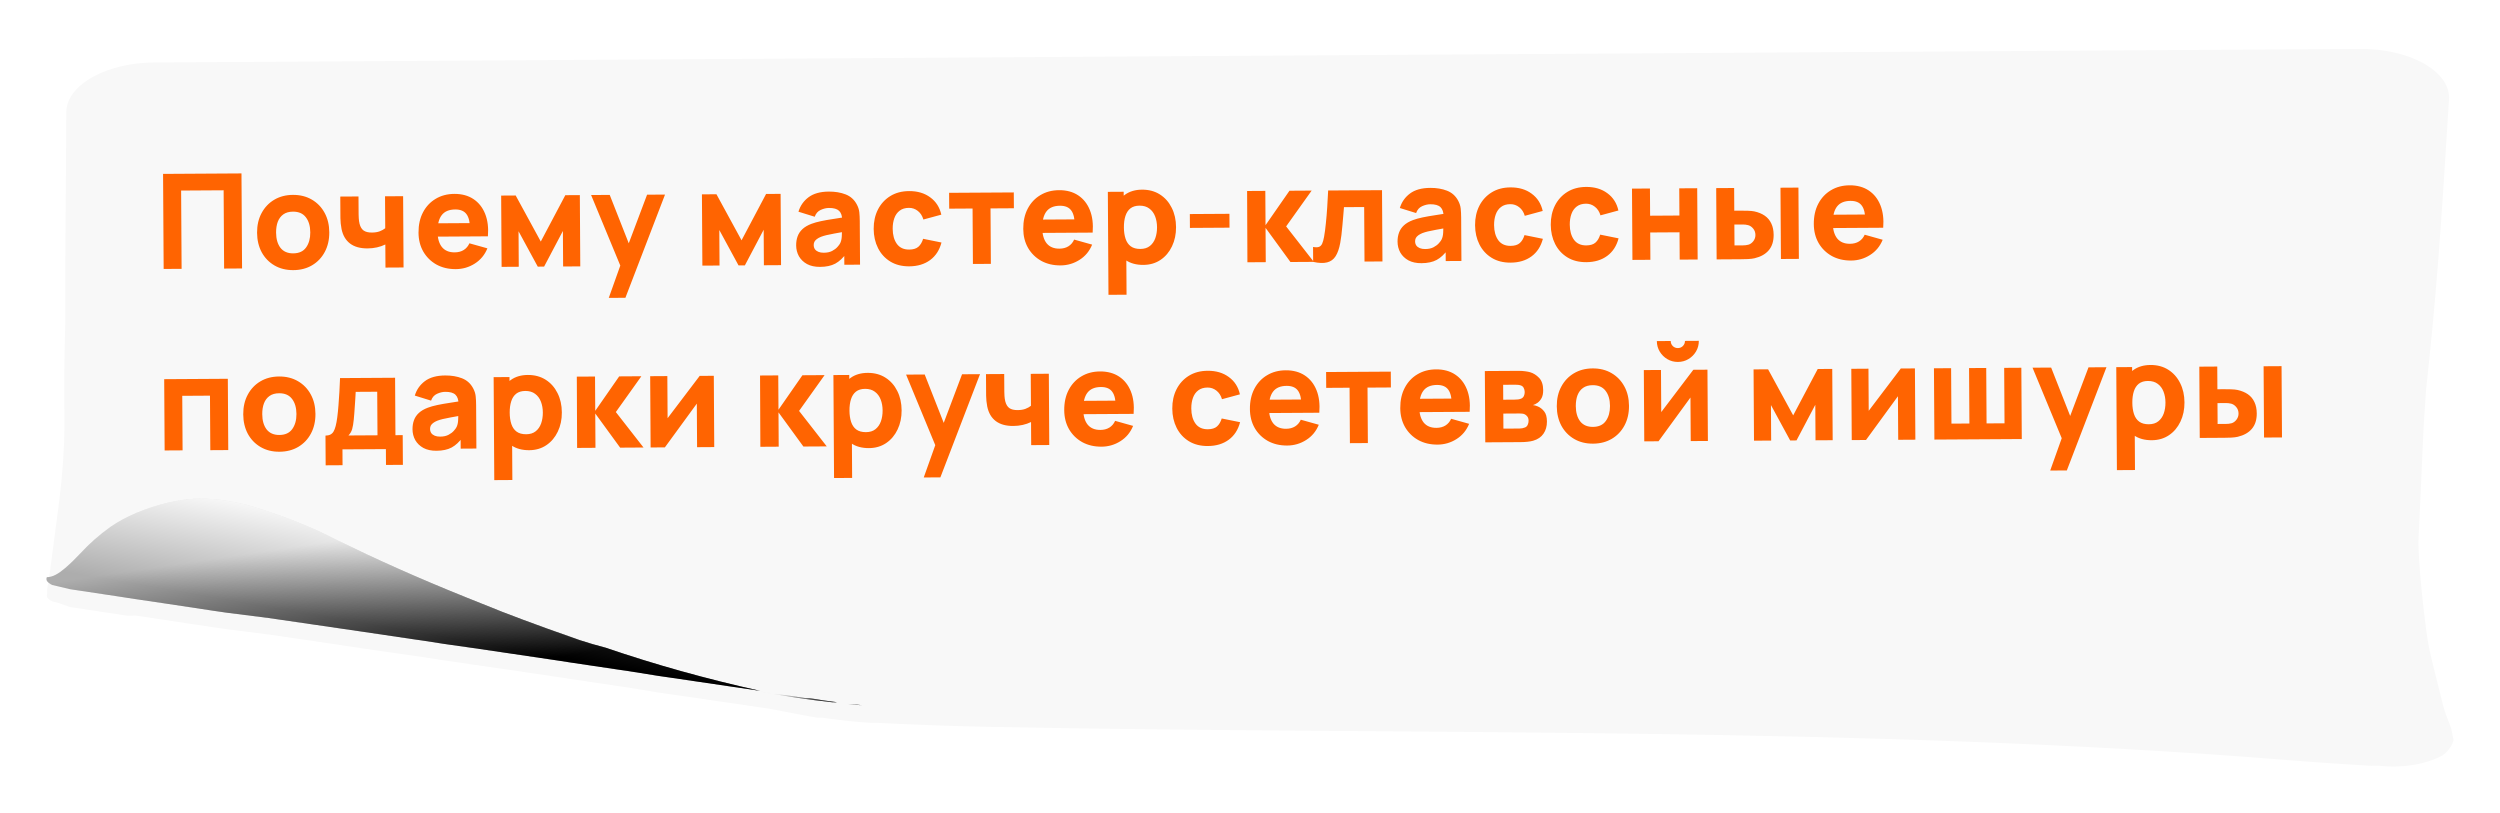 <?xml version="1.0" encoding="UTF-8"?> <svg xmlns="http://www.w3.org/2000/svg" width="606" height="197" viewBox="0 0 606 197" fill="none"> <g filter="url(#filter0_d_388_232)"> <path d="M594.741 175.39C594.485 176.462 593.858 177.498 592.894 178.44C592.655 178.66 592.396 178.874 592.116 179.079C590.121 180.175 587.67 180.98 584.984 181.422C582.298 181.864 579.46 181.929 576.728 181.611C576.066 181.615 575.284 181.62 574.622 181.624C570.228 181.351 563.426 180.958 554.938 180.276C451.516 171.931 343.767 174.23 240.023 172.197C229.732 171.993 219.621 171.588 212.278 171.199L211.015 171.207C207.989 171.033 204.991 170.739 202.044 170.327L201.743 170.329L199.395 169.976L198.252 169.983L196.264 169.662L186.083 167.721L184.457 167.497C177.592 166.471 170.124 165.415 162.536 164.293L159.645 163.877L151.816 162.59L150.43 162.398L138.386 160.602L135.495 160.153C126.28 158.807 116.946 157.395 107.671 156.084L102.733 155.313L100.264 154.961C91.712 153.744 83.221 152.495 75.21 151.275L65.093 149.802L54.796 148.496L51.725 148.047C47.81 147.471 44.016 146.926 40.462 146.347L32.874 145.225L31.671 145.233L30.768 145.238L28.721 144.917L25.288 144.404L16.977 143.153L13.902 142.07L12.757 141.81C12.45 141.681 12.185 141.525 11.972 141.347C11.732 141.178 11.548 140.987 11.427 140.783C11.333 140.508 11.332 140.225 11.422 139.948V139.948C11.415 138.847 11.411 138.279 11.765 137.175L14.352 117.494C15.155 111.145 15.596 104.532 15.625 99.49C15.548 87.004 15.54 85.601 15.829 73.88C15.734 58.489 16.007 44.231 16.059 23.33L16.058 23.197C16.075 20.68 17.51 18.224 20.162 16.172C22.815 14.12 26.552 12.575 30.85 11.754C32.927 11.366 35.098 11.161 37.284 11.147L572.049 7.857C577.72 7.822 583.17 9.029 587.217 11.217C591.263 13.405 593.579 16.397 593.661 19.543L593.662 19.71C591.584 53.578 590.529 67.874 588.081 90.493C587.75 95.303 587.526 98.142 587.21 105.356C586.841 113.839 586.686 118.046 586.256 126.429C585.984 131.139 587.9 149.123 588.952 153.757C590.003 158.392 590.864 161.425 592.099 166.559C592.407 167.792 592.776 168.992 593.264 170.191C593.753 171.39 594.182 172.589 594.182 172.623C594.43 173.79 594.554 174.356 594.741 175.39Z" fill="#F8F8F8"></path> </g> <path d="M146.847 157.011C158.751 161.088 171.274 164.586 184.277 167.465L162.536 164.26L159.645 163.843L151.815 162.589L150.43 162.398L138.385 160.602L135.494 160.152C126.28 158.807 116.885 157.362 107.671 156.083L102.733 155.312L100.263 154.96C91.832 153.677 83.22 152.461 75.21 151.275L65.093 149.801L54.796 148.496L51.724 148.047L40.462 146.347L32.874 145.225L30.766 144.904L28.718 144.583L25.286 144.07L16.975 142.819L13.841 142.07L12.696 141.81C12.39 141.681 12.125 141.525 11.911 141.347C11.672 141.178 11.488 140.988 11.366 140.783C11.244 140.499 11.242 140.201 11.361 139.915V139.915C12.805 139.906 14.244 139.029 15.74 137.751C17.236 136.474 18.253 135.432 19.568 134.055C21.605 131.831 24.009 129.714 26.75 127.734C30.451 125.187 35.21 123.175 40.613 121.873C41.958 121.559 43.344 121.305 44.76 121.113C46.438 120.905 48.159 120.827 49.873 120.881C53.636 121.078 57.294 121.667 60.654 122.618C68.385 124.896 75.542 127.725 81.945 131.034C90.696 135.32 101.014 139.998 113.319 144.931C115.973 145.983 118.627 147.068 121.522 148.219C124.417 149.37 127.553 150.485 130.447 151.503L132.678 152.29L140.457 155.047C142.524 155.762 144.657 156.418 146.847 157.011Z" fill="#E6E6E6"></path> <path d="M199.393 169.742L202.886 170.222C202.608 170.255 202.321 170.257 202.043 170.227L201.742 170.229C195.88 169.592 190.105 168.735 184.458 167.664L186.084 167.888L195.358 169.233L196.261 169.227L198.248 169.549L199.393 169.742Z" fill="#E6E6E6"></path> <path d="M208.847 170.92C207.403 170.929 206.198 170.702 205.054 170.576L208.847 170.92Z" fill="#E6E6E6"></path> <path style="mix-blend-mode:screen" d="M146.847 157.011C158.751 161.088 171.274 164.586 184.277 167.465L162.536 164.26L159.645 163.843L151.815 162.589L150.43 162.398L138.385 160.602L135.494 160.152C126.28 158.807 116.885 157.362 107.671 156.083L102.733 155.312L100.263 154.96C91.832 153.677 83.22 152.461 75.21 151.275L65.093 149.801L54.796 148.496L51.724 148.047L40.462 146.347L32.874 145.225L30.766 144.904L28.718 144.583L25.286 144.07L16.975 142.819L13.841 142.07L12.696 141.81C12.39 141.681 12.125 141.525 11.911 141.347C11.672 141.178 11.488 140.988 11.366 140.783C11.244 140.499 11.242 140.201 11.361 139.915V139.915C12.805 139.906 14.244 139.029 15.74 137.751C17.236 136.474 18.253 135.432 19.568 134.055C21.605 131.831 24.009 129.714 26.75 127.734C30.451 125.187 35.21 123.175 40.613 121.873C41.958 121.559 43.344 121.305 44.76 121.113C46.438 120.905 48.159 120.827 49.873 120.881C53.636 121.078 57.294 121.667 60.654 122.618C68.385 124.896 75.542 127.725 81.945 131.034C90.696 135.32 101.014 139.998 113.319 144.931C115.973 145.983 118.627 147.068 121.522 148.219C124.417 149.37 128.819 150.978 132.679 152.39L140.458 155.147C142.528 155.828 144.661 156.45 146.847 157.011Z" fill="url(#paint0_linear_388_232)"></path> <path style="mix-blend-mode:screen" d="M199.393 169.742L202.886 170.222C202.608 170.255 202.321 170.257 202.043 170.227L201.742 170.229C195.88 169.592 190.105 168.735 184.458 167.664L186.084 167.888L195.358 169.233L196.261 169.227L198.248 169.549L199.393 169.742Z" fill="url(#paint1_linear_388_232)"></path> <path style="mix-blend-mode:screen" d="M208.847 170.92C207.403 170.929 206.198 170.702 205.054 170.576L208.847 170.92Z" fill="url(#paint2_linear_388_232)"></path> <path style="mix-blend-mode:multiply" opacity="0.32" d="M146.847 157.011C158.751 161.088 171.274 164.586 184.277 167.465L162.536 164.26L159.645 163.843L151.815 162.589L150.43 162.398L138.385 160.602L135.494 160.152C126.28 158.807 116.885 157.362 107.671 156.083L102.733 155.312L100.263 154.96C91.832 153.677 83.22 152.461 75.21 151.275L65.093 149.801L54.796 148.496L51.724 148.047L40.462 146.347L32.874 145.225L30.766 144.904L28.718 144.583L25.286 144.07L16.975 142.819L13.841 142.07L12.696 141.81C12.39 141.681 12.125 141.525 11.911 141.347C11.672 141.178 11.488 140.988 11.366 140.783C11.244 140.499 11.242 140.201 11.361 139.915V139.915C12.805 139.906 14.244 139.029 15.74 137.751C17.236 136.474 18.253 135.432 19.568 134.055C21.605 131.831 24.009 129.714 26.75 127.734C30.451 125.187 35.21 123.175 40.613 121.873C41.958 121.559 43.344 121.305 44.76 121.113C46.438 120.905 48.159 120.827 49.873 120.881C53.636 121.078 57.294 121.667 60.654 122.618C68.385 124.896 75.542 127.725 81.945 131.034C90.696 135.32 101.014 139.998 113.319 144.931C115.973 145.983 118.627 147.068 121.522 148.219C124.417 149.37 128.819 150.978 132.679 152.39L140.458 155.147C142.528 155.828 144.661 156.45 146.847 157.011Z" fill="url(#paint3_linear_388_232)"></path> <path style="mix-blend-mode:multiply" opacity="0.32" d="M199.393 169.742L202.886 170.222C202.608 170.255 202.321 170.257 202.043 170.227L201.742 170.229C195.88 169.592 190.105 168.735 184.458 167.664L186.084 167.888L195.358 169.233L196.261 169.227L198.248 169.549L199.393 169.742Z" fill="url(#paint4_linear_388_232)"></path> <path style="mix-blend-mode:multiply" opacity="0.32" d="M208.847 170.92C207.403 170.929 206.198 170.702 205.054 170.576L208.847 170.92Z" fill="url(#paint5_linear_388_232)"></path> <path d="M39.669 65.193L39.527 42.153L58.535 42.036L58.676 65.076L54.325 65.103L54.208 46.127L43.904 46.19L44.021 65.166L39.669 65.193ZM71.107 65.479C69.369 65.49 67.841 65.11 66.524 64.339C65.207 63.569 64.177 62.503 63.432 61.142C62.699 59.771 62.326 58.194 62.315 56.413C62.304 54.611 62.668 53.024 63.406 51.654C64.144 50.274 65.167 49.196 66.474 48.419C67.781 47.643 69.288 47.25 70.995 47.24C72.734 47.229 74.261 47.609 75.578 48.379C76.906 49.15 77.942 50.221 78.686 51.592C79.43 52.953 79.808 54.524 79.819 56.306C79.83 58.097 79.466 59.684 78.728 61.064C78.001 62.434 76.978 63.512 75.66 64.299C74.353 65.075 72.835 65.469 71.107 65.479ZM71.082 61.415C72.48 61.407 73.517 60.931 74.194 59.988C74.881 59.035 75.22 57.816 75.211 56.334C75.202 54.798 74.842 53.573 74.132 52.66C73.433 51.747 72.396 51.295 71.02 51.303C70.071 51.309 69.293 51.527 68.688 51.958C68.083 52.388 67.633 52.983 67.339 53.742C67.056 54.501 66.917 55.382 66.923 56.385C66.933 57.931 67.287 59.161 67.986 60.074C68.695 60.977 69.728 61.424 71.082 61.415ZM93.438 64.862L93.404 59.262C92.798 59.564 92.127 59.798 91.392 59.962C90.668 60.127 89.911 60.211 89.122 60.216C87.33 60.227 85.903 59.831 84.842 59.027C83.792 58.222 83.107 57.053 82.789 55.519C82.701 55.082 82.634 54.629 82.588 54.16C82.553 53.691 82.529 53.265 82.516 52.881C82.514 52.486 82.512 52.182 82.511 51.969L82.484 47.649L86.9 47.622L86.927 51.942C86.928 52.144 86.941 52.475 86.965 52.933C86.989 53.381 87.056 53.829 87.165 54.276C87.362 55.022 87.69 55.558 88.151 55.886C88.622 56.214 89.29 56.375 90.154 56.37C90.89 56.365 91.519 56.266 92.04 56.07C92.572 55.864 93.019 55.616 93.38 55.326L93.332 47.582L97.716 47.555L97.822 64.835L93.438 64.862ZM110.495 65.237C108.724 65.248 107.159 64.879 105.8 64.13C104.451 63.37 103.389 62.326 102.613 60.997C101.847 59.658 101.459 58.124 101.448 56.396C101.437 54.508 101.8 52.864 102.538 51.462C103.276 50.06 104.299 48.971 105.606 48.195C106.913 47.408 108.42 47.009 110.127 46.999C111.94 46.988 113.484 47.405 114.759 48.25C116.033 49.096 116.979 50.29 117.597 51.833C118.214 53.376 118.439 55.193 118.27 57.285L113.966 57.311L113.956 55.711C113.946 53.952 113.655 52.689 113.085 51.925C112.526 51.15 111.611 50.766 110.342 50.774C108.859 50.783 107.769 51.243 107.07 52.154C106.383 53.054 106.044 54.384 106.055 56.144C106.065 57.755 106.419 59.001 107.118 59.882C107.827 60.752 108.859 61.183 110.214 61.175C111.067 61.169 111.797 60.978 112.402 60.601C113.008 60.224 113.469 59.682 113.785 58.977L118.144 60.198C117.503 61.78 116.481 63.013 115.079 63.897C113.687 64.78 112.159 65.227 110.495 65.237ZM104.718 57.368L104.699 54.136L116.154 54.066L116.174 57.298L104.718 57.368ZM121.588 64.689L121.481 47.409L125.001 47.387L131.086 58.55L137.033 47.313L140.553 47.292L140.659 64.571L136.5 64.597L136.447 55.989L131.892 64.625L130.356 64.635L125.695 56.055L125.748 64.663L121.588 64.689ZM147.566 72.209L150.837 63.037L150.918 65.724L143.284 47.275L147.796 47.247L152.933 60.304L151.909 60.31L156.852 47.191L161.204 47.165L151.598 72.184L147.566 72.209ZM170.254 64.389L170.148 47.11L173.668 47.088L179.753 58.251L185.7 47.014L189.22 46.992L189.326 64.272L185.166 64.298L185.113 55.69L180.558 64.326L179.022 64.335L174.361 55.756L174.414 64.364L170.254 64.389ZM198.78 64.694C197.543 64.701 196.491 64.473 195.624 64.009C194.767 63.535 194.113 62.904 193.66 62.117C193.218 61.32 192.994 60.441 192.988 59.481C192.983 58.681 193.101 57.95 193.342 57.287C193.584 56.624 193.975 56.041 194.516 55.536C195.067 55.02 195.806 54.589 196.732 54.242C197.37 54.004 198.132 53.791 199.016 53.604C199.9 53.417 200.902 53.24 202.021 53.074C203.14 52.896 204.37 52.702 205.713 52.491L204.15 53.365C204.144 52.341 203.894 51.59 203.401 51.113C202.907 50.636 202.084 50.401 200.932 50.408C200.292 50.412 199.627 50.571 198.935 50.885C198.244 51.198 197.762 51.751 197.489 52.541L193.546 51.318C193.974 49.886 194.788 48.718 195.988 47.815C197.188 46.911 198.828 46.453 200.908 46.44C202.433 46.431 203.789 46.657 204.976 47.119C206.163 47.581 207.064 48.386 207.679 49.535C208.024 50.173 208.231 50.811 208.299 51.451C208.367 52.091 208.403 52.805 208.408 53.594L208.473 64.154L204.665 64.178L204.643 60.626L205.192 61.358C204.356 62.526 203.449 63.374 202.471 63.903C201.504 64.421 200.273 64.685 198.78 64.694ZM199.687 61.264C200.487 61.259 201.158 61.117 201.7 60.836C202.253 60.544 202.689 60.216 203.006 59.852C203.335 59.487 203.557 59.182 203.673 58.936C203.894 58.465 204.018 57.92 204.047 57.301C204.085 56.672 204.104 56.149 204.101 55.733L205.383 56.045C204.094 56.266 203.049 56.454 202.25 56.608C201.451 56.752 200.807 56.884 200.317 57.004C199.827 57.125 199.396 57.255 199.023 57.396C198.598 57.569 198.252 57.758 197.987 57.963C197.732 58.156 197.541 58.371 197.415 58.606C197.299 58.842 197.242 59.103 197.243 59.391C197.246 59.786 197.344 60.127 197.538 60.413C197.742 60.69 198.026 60.901 198.39 61.048C198.753 61.195 199.186 61.267 199.687 61.264ZM220.412 64.561C218.62 64.572 217.081 64.181 215.797 63.389C214.512 62.597 213.524 61.515 212.833 60.143C212.141 58.772 211.791 57.222 211.78 55.494C211.769 53.744 212.112 52.18 212.807 50.799C213.513 49.419 214.509 48.33 215.795 47.533C217.081 46.736 218.604 46.331 220.364 46.321C222.401 46.308 224.111 46.815 225.493 47.841C226.886 48.857 227.78 50.254 228.175 52.033L223.83 53.212C223.569 52.317 223.116 51.621 222.473 51.124C221.841 50.626 221.125 50.38 220.325 50.385C219.407 50.391 218.657 50.619 218.073 51.071C217.489 51.512 217.061 52.117 216.788 52.887C216.515 53.646 216.382 54.505 216.388 55.465C216.397 56.969 216.735 58.189 217.402 59.123C218.08 60.047 219.075 60.505 220.387 60.497C221.368 60.491 222.113 60.262 222.623 59.811C223.132 59.36 223.512 58.718 223.763 57.884L228.216 58.785C227.737 60.622 226.818 62.041 225.459 63.042C224.099 64.042 222.417 64.548 220.412 64.561ZM235.833 63.986L235.75 50.546L230.086 50.581L230.063 46.741L245.742 46.645L245.766 50.484L240.102 50.519L240.185 63.959L235.833 63.986ZM257.085 64.335C255.314 64.346 253.749 63.977 252.39 63.228C251.041 62.468 249.979 61.424 249.202 60.096C248.437 58.756 248.049 57.223 248.038 55.495C248.027 53.607 248.39 51.962 249.128 50.56C249.866 49.158 250.888 48.069 252.196 47.293C253.503 46.506 255.01 46.108 256.716 46.097C258.53 46.086 260.074 46.503 261.348 47.349C262.623 48.194 263.569 49.388 264.186 50.931C264.804 52.474 265.028 54.291 264.86 56.383L260.556 56.41L260.546 54.81C260.535 53.05 260.245 51.788 259.675 51.023C259.115 50.248 258.201 49.864 256.932 49.872C255.449 49.881 254.359 50.341 253.66 51.252C252.972 52.152 252.634 53.482 252.645 55.242C252.655 56.853 253.009 58.099 253.708 58.98C254.417 59.85 255.449 60.281 256.804 60.273C257.657 60.267 258.387 60.076 258.992 59.699C259.598 59.322 260.059 58.781 260.374 58.075L264.734 59.296C264.093 60.879 263.071 62.112 261.669 62.995C260.277 63.878 258.749 64.325 257.085 64.335ZM251.308 56.467L251.288 53.235L262.744 53.164L262.764 56.396L251.308 56.467ZM277.161 64.212C275.444 64.222 274.007 63.831 272.85 63.038C271.693 62.245 270.817 61.163 270.222 59.79C269.637 58.418 269.34 56.868 269.329 55.14C269.318 53.412 269.597 51.858 270.164 50.478C270.732 49.099 271.573 48.006 272.688 47.199C273.803 46.392 275.182 45.983 276.825 45.973C278.478 45.963 279.921 46.349 281.152 47.131C282.384 47.913 283.34 48.989 284.02 50.361C284.711 51.722 285.062 53.283 285.073 55.043C285.083 56.771 284.757 58.325 284.093 59.705C283.441 61.085 282.519 62.179 281.33 62.986C280.14 63.793 278.75 64.202 277.161 64.212ZM268.694 71.464L268.54 46.504L272.38 46.481L272.453 58.321L272.997 58.317L273.077 71.437L268.694 71.464ZM276.433 60.344C277.372 60.338 278.138 60.099 278.733 59.626C279.327 59.153 279.766 58.521 280.049 57.73C280.332 56.928 280.471 56.042 280.465 55.071C280.459 54.111 280.304 53.237 280.001 52.45C279.697 51.652 279.229 51.02 278.597 50.555C277.975 50.078 277.179 49.843 276.209 49.849C275.302 49.855 274.567 50.078 274.005 50.519C273.453 50.959 273.051 51.575 272.8 52.366C272.549 53.157 272.427 54.075 272.433 55.121C272.439 56.166 272.573 57.082 272.834 57.87C273.095 58.658 273.515 59.269 274.093 59.702C274.683 60.136 275.463 60.35 276.433 60.344ZM288.435 55.246L288.414 51.886L298.014 51.827L298.035 55.187L288.435 55.246ZM302.372 63.577L302.298 46.297L306.713 46.27L306.765 54.589L312.569 46.233L317.945 46.2L311.759 54.879L318.468 63.477L312.804 63.512L306.769 55.229L306.82 63.549L302.372 63.577ZM318.307 63.478L318.285 59.863C318.915 59.976 319.4 59.968 319.741 59.838C320.081 59.697 320.336 59.429 320.504 59.033C320.683 58.627 320.834 58.076 320.958 57.382C321.123 56.464 321.266 55.391 321.386 54.163C321.517 52.936 321.627 51.639 321.714 50.273C321.802 48.897 321.879 47.531 321.945 46.176L335.001 46.096L335.107 63.375L330.755 63.402L330.674 50.186L325.778 50.216C325.739 50.771 325.684 51.433 325.614 52.201C325.555 52.97 325.485 53.77 325.405 54.603C325.335 55.425 325.255 56.214 325.163 56.972C325.072 57.719 324.975 58.36 324.871 58.894C324.624 60.25 324.251 61.319 323.755 62.101C323.258 62.883 322.573 63.383 321.7 63.602C320.827 63.831 319.696 63.79 318.307 63.478ZM344.557 63.797C343.32 63.805 342.268 63.577 341.401 63.112C340.545 62.638 339.89 62.007 339.437 61.221C338.995 60.423 338.771 59.545 338.765 58.585C338.76 57.785 338.878 57.053 339.12 56.39C339.361 55.727 339.752 55.144 340.293 54.639C340.844 54.124 341.583 53.693 342.509 53.345C343.147 53.107 343.909 52.894 344.793 52.707C345.677 52.521 346.679 52.344 347.798 52.177C348.917 51.999 350.148 51.805 351.49 51.594L349.928 52.468C349.921 51.444 349.671 50.693 349.178 50.216C348.684 49.739 347.861 49.504 346.709 49.511C346.069 49.516 345.404 49.674 344.712 49.988C344.021 50.301 343.539 50.854 343.266 51.645L339.323 50.421C339.751 48.989 340.566 47.821 341.765 46.918C342.965 46.014 344.605 45.556 346.685 45.544C348.21 45.534 349.566 45.761 350.753 46.223C351.94 46.685 352.841 47.49 353.456 48.638C353.801 49.276 354.008 49.915 354.076 50.554C354.144 51.194 354.18 51.908 354.185 52.698L354.25 63.257L350.442 63.281L350.42 59.729L350.969 60.462C350.133 61.629 349.227 62.478 348.248 63.006C347.281 63.524 346.051 63.788 344.557 63.797ZM345.464 60.367C346.264 60.362 346.935 60.22 347.478 59.939C348.03 59.648 348.466 59.32 348.784 58.955C349.112 58.59 349.334 58.285 349.45 58.039C349.671 57.568 349.796 57.023 349.824 56.404C349.863 55.775 349.881 55.252 349.878 54.836L351.16 55.148C349.871 55.37 348.827 55.557 348.028 55.712C347.228 55.855 346.584 55.987 346.094 56.107C345.604 56.228 345.173 56.358 344.8 56.499C344.375 56.673 344.029 56.861 343.764 57.066C343.509 57.259 343.318 57.474 343.192 57.709C343.076 57.945 343.019 58.206 343.021 58.494C343.023 58.889 343.121 59.23 343.315 59.517C343.519 59.793 343.803 60.004 344.167 60.151C344.53 60.298 344.963 60.37 345.464 60.367ZM366.189 63.664C364.397 63.675 362.859 63.285 361.574 62.492C360.289 61.7 359.301 60.618 358.61 59.246C357.919 57.875 357.568 56.325 357.557 54.597C357.546 52.848 357.889 51.283 358.584 49.903C359.291 48.522 360.286 47.433 361.572 46.636C362.858 45.839 364.381 45.435 366.141 45.424C368.178 45.411 369.888 45.918 371.27 46.944C372.663 47.96 373.557 49.357 373.952 51.136L369.607 52.315C369.346 51.42 368.894 50.724 368.251 50.227C367.618 49.73 366.902 49.483 366.102 49.488C365.185 49.494 364.434 49.722 363.85 50.174C363.266 50.615 362.838 51.22 362.565 51.99C362.293 52.749 362.159 53.609 362.165 54.569C362.174 56.072 362.513 57.292 363.18 58.226C363.857 59.15 364.852 59.608 366.164 59.6C367.145 59.594 367.891 59.365 368.4 58.914C368.909 58.463 369.289 57.821 369.54 56.987L373.994 57.888C373.514 59.725 372.595 61.145 371.236 62.145C369.877 63.145 368.194 63.652 366.189 63.664ZM384.536 63.551C382.744 63.562 381.206 63.172 379.921 62.38C378.636 61.587 377.648 60.505 376.957 59.134C376.266 57.762 375.915 56.212 375.904 54.484C375.894 52.735 376.236 51.17 376.931 49.79C377.638 48.409 378.634 47.32 379.919 46.523C381.205 45.726 382.728 45.322 384.488 45.311C386.525 45.298 388.235 45.805 389.618 46.831C391.01 47.847 391.904 49.244 392.299 51.023L387.955 52.202C387.693 51.307 387.241 50.612 386.598 50.114C385.965 49.617 385.249 49.37 384.449 49.375C383.532 49.381 382.781 49.61 382.197 50.061C381.613 50.502 381.185 51.108 380.912 51.877C380.64 52.636 380.506 53.496 380.512 54.456C380.522 55.96 380.86 57.179 381.527 58.114C382.204 59.037 383.199 59.495 384.511 59.487C385.493 59.481 386.238 59.253 386.747 58.801C387.256 58.35 387.636 57.708 387.887 56.874L392.341 57.775C391.862 59.613 390.942 61.032 389.583 62.032C388.224 63.032 386.542 63.539 384.536 63.551ZM395.701 63.002L395.595 45.723L399.947 45.696L399.988 52.288L407.091 52.244L407.051 45.652L411.403 45.626L411.509 62.905L407.157 62.932L407.116 56.308L400.013 56.352L400.053 62.976L395.701 63.002ZM416.111 62.877L416.005 45.597L420.357 45.57L420.39 51.074L421.958 51.065C422.438 51.062 422.998 51.069 423.639 51.086C424.279 51.104 424.807 51.154 425.224 51.237C426.238 51.454 427.094 51.806 427.79 52.293C428.486 52.779 429.013 53.411 429.37 54.187C429.737 54.953 429.924 55.869 429.931 56.936C429.94 58.472 429.548 59.712 428.754 60.655C427.97 61.588 426.827 62.235 425.325 62.596C424.91 62.695 424.377 62.762 423.727 62.798C423.076 62.823 422.511 62.837 422.031 62.84L416.111 62.877ZM420.442 59.49L422.49 59.478C422.682 59.476 422.895 59.464 423.13 59.442C423.365 59.419 423.599 59.375 423.833 59.309C424.28 59.178 424.673 58.893 425.012 58.454C425.351 58.015 425.518 57.518 425.515 56.963C425.511 56.355 425.332 55.839 424.977 55.414C424.623 54.979 424.21 54.699 423.74 54.574C423.516 54.511 423.291 54.47 423.067 54.45C422.843 54.43 422.64 54.42 422.459 54.422L420.411 54.434L420.442 59.49ZM431.695 62.781L431.588 45.501L435.94 45.474L436.047 62.754L431.695 62.781ZM448.712 63.156C446.942 63.167 445.377 62.798 444.017 62.049C442.669 61.289 441.606 60.245 440.83 58.917C440.064 57.577 439.676 56.044 439.666 54.316C439.654 52.428 440.017 50.783 440.755 49.381C441.493 47.979 442.516 46.89 443.823 46.114C445.131 45.327 446.637 44.929 448.344 44.918C450.157 44.907 451.701 45.324 452.976 46.17C454.25 47.015 455.196 48.209 455.814 49.752C456.431 51.295 456.656 53.113 456.488 55.204L452.184 55.231L452.174 53.631C452.163 51.871 451.873 50.609 451.302 49.844C450.743 49.069 449.829 48.685 448.559 48.693C447.077 48.702 445.986 49.162 445.288 50.073C444.6 50.973 444.261 52.303 444.272 54.063C444.282 55.674 444.637 56.92 445.335 57.801C446.045 58.671 447.077 59.102 448.431 59.094C449.285 59.089 450.014 58.898 450.62 58.52C451.226 58.143 451.686 57.602 452.002 56.896L456.361 58.117C455.721 59.7 454.699 60.933 453.296 61.816C451.904 62.699 450.376 63.146 448.712 63.156ZM442.936 55.288L442.916 52.056L454.372 51.985L454.392 55.217L442.936 55.288ZM39.907 109.192L39.801 91.912L55.225 91.817L55.331 109.097L50.979 109.124L50.898 95.908L44.178 95.95L44.259 109.165L39.907 109.192ZM67.753 109.501C66.014 109.511 64.487 109.131 63.17 108.361C61.853 107.59 60.822 106.525 60.078 105.164C59.344 103.792 58.972 102.216 58.961 100.435C58.95 98.632 59.313 97.046 60.052 95.676C60.79 94.295 61.813 93.217 63.12 92.441C64.427 91.665 65.934 91.272 67.641 91.261C69.379 91.25 70.907 91.63 72.224 92.401C73.551 93.171 74.587 94.242 75.332 95.614C76.076 96.975 76.454 98.546 76.465 100.327C76.476 102.119 76.112 103.705 75.374 105.086C74.646 106.456 73.624 107.534 72.306 108.321C70.999 109.097 69.481 109.49 67.753 109.501ZM67.728 105.437C69.125 105.428 70.162 104.952 70.839 104.01C71.527 103.056 71.866 101.838 71.857 100.355C71.847 98.819 71.488 97.595 70.778 96.682C70.079 95.769 69.042 95.317 67.666 95.325C66.716 95.331 65.939 95.549 65.334 95.979C64.728 96.41 64.279 97.004 63.985 97.764C63.701 98.523 63.563 99.404 63.569 100.406C63.578 101.953 63.933 103.183 64.632 104.096C65.341 104.998 66.373 105.445 67.728 105.437ZM78.94 112.792L78.896 105.592C79.813 105.586 80.462 105.262 80.842 104.62C81.232 103.978 81.535 102.834 81.749 101.19C81.871 100.24 81.971 99.242 82.05 98.197C82.14 97.151 82.213 96.078 82.27 94.979C82.328 93.88 82.379 92.77 82.426 91.65L95.77 91.568L95.855 105.488L97.615 105.477L97.659 112.677L93.564 112.702L93.54 108.862L83.012 108.927L83.036 112.767L78.94 112.792ZM84.463 105.558L91.503 105.515L91.438 94.955L86.222 94.987C86.194 95.574 86.16 96.16 86.121 96.748C86.093 97.334 86.054 97.916 86.004 98.492C85.965 99.069 85.926 99.629 85.886 100.173C85.847 100.707 85.802 101.219 85.752 101.71C85.662 102.649 85.533 103.413 85.366 104C85.199 104.588 84.898 105.107 84.463 105.558ZM105.784 109.267C104.546 109.274 103.494 109.046 102.627 108.582C101.771 108.107 101.117 107.477 100.664 106.69C100.222 105.893 99.997 105.014 99.992 104.054C99.987 103.254 100.105 102.523 100.346 101.86C100.587 101.197 100.978 100.613 101.519 100.109C102.071 99.593 102.809 99.162 103.735 98.815C104.374 98.576 105.135 98.364 106.02 98.177C106.904 97.99 107.905 97.814 109.024 97.647C110.143 97.469 111.374 97.275 112.717 97.064L111.154 97.938C111.148 96.913 110.898 96.163 110.404 95.686C109.911 95.209 109.088 94.974 107.936 94.981C107.296 94.985 106.63 95.144 105.939 95.457C105.247 95.771 104.765 96.323 104.493 97.114L100.549 95.891C100.978 94.459 101.792 93.291 102.992 92.388C104.192 91.484 105.832 91.026 107.911 91.013C109.437 91.004 110.793 91.23 111.98 91.692C113.167 92.154 114.068 92.96 114.683 94.108C115.028 94.746 115.234 95.384 115.302 96.024C115.37 96.663 115.407 97.378 115.412 98.167L115.477 108.727L111.669 108.751L111.647 105.199L112.195 105.931C111.36 107.099 110.453 107.947 109.475 108.476C108.507 108.994 107.277 109.258 105.784 109.267ZM106.691 105.837C107.491 105.832 108.162 105.689 108.704 105.409C109.257 105.117 109.692 104.789 110.01 104.425C110.338 104.06 110.561 103.755 110.676 103.509C110.897 103.038 111.022 102.493 111.05 101.874C111.089 101.245 111.107 100.722 111.105 100.306L112.387 100.618C111.097 100.839 110.053 101.027 109.254 101.181C108.455 101.325 107.81 101.457 107.32 101.577C106.831 101.697 106.399 101.828 106.027 101.969C105.601 102.142 105.256 102.331 104.99 102.535C104.735 102.729 104.545 102.944 104.418 103.179C104.302 103.414 104.245 103.676 104.247 103.964C104.249 104.359 104.348 104.699 104.541 104.986C104.746 105.262 105.03 105.474 105.393 105.621C105.757 105.768 106.189 105.84 106.691 105.837ZM128.28 109.128C126.562 109.139 125.125 108.748 123.968 107.955C122.811 107.162 121.935 106.079 121.34 104.707C120.756 103.335 120.458 101.784 120.448 100.056C120.437 98.328 120.715 96.775 121.283 95.395C121.85 94.016 122.692 92.922 123.807 92.115C124.922 91.309 126.301 90.9 127.943 90.89C129.597 90.88 131.039 91.266 132.271 92.047C133.502 92.829 134.458 93.906 135.138 95.278C135.83 96.639 136.18 98.2 136.191 99.96C136.202 101.687 135.875 103.242 135.212 104.622C134.559 106.002 133.638 107.095 132.448 107.903C131.258 108.71 129.869 109.119 128.28 109.128ZM119.812 116.381L119.658 91.421L123.498 91.397L123.571 103.237L124.115 103.234L124.196 116.354L119.812 116.381ZM127.552 105.261C128.49 105.255 129.257 105.016 129.851 104.543C130.446 104.07 130.885 103.438 131.168 102.646C131.451 101.845 131.589 100.958 131.583 99.988C131.577 99.028 131.423 98.154 131.119 97.367C130.816 96.569 130.348 95.937 129.716 95.471C129.094 94.995 128.298 94.76 127.327 94.766C126.421 94.772 125.686 94.995 125.123 95.436C124.571 95.876 124.17 96.492 123.919 97.283C123.667 98.074 123.545 98.992 123.552 100.037C123.558 101.083 123.692 101.999 123.952 102.787C124.213 103.575 124.633 104.185 125.212 104.619C125.801 105.053 126.581 105.267 127.552 105.261ZM139.893 108.577L139.819 91.297L144.235 91.27L144.286 99.59L150.091 91.234L155.467 91.201L149.28 99.879L155.989 108.478L150.325 108.513L144.29 100.23L144.341 108.55L139.893 108.577ZM173.026 91.093L173.133 108.372L168.973 108.398L168.908 97.838L161.165 108.446L157.709 108.467L157.603 91.188L161.763 91.162L161.825 101.37L169.603 91.114L173.026 91.093ZM184.31 108.304L184.235 91.024L188.651 90.997L188.703 99.317L194.507 90.961L199.883 90.927L193.696 99.606L200.405 108.205L194.742 108.239L188.707 99.957L188.758 108.276L184.31 108.304ZM210.64 108.622C208.923 108.632 207.486 108.241 206.329 107.448C205.172 106.655 204.296 105.573 203.701 104.2C203.117 102.828 202.819 101.278 202.809 99.55C202.798 97.822 203.076 96.268 203.644 94.888C204.211 93.509 205.053 92.416 206.168 91.609C207.283 90.802 208.662 90.394 210.304 90.383C211.958 90.373 213.4 90.759 214.631 91.541C215.863 92.323 216.819 93.399 217.499 94.771C218.19 96.132 218.541 97.693 218.552 99.453C218.563 101.181 218.236 102.735 217.573 104.115C216.92 105.495 215.999 106.589 214.809 107.396C213.619 108.203 212.23 108.612 210.64 108.622ZM202.173 115.874L202.019 90.914L205.859 90.891L205.932 102.731L206.476 102.727L206.557 115.847L202.173 115.874ZM209.913 104.754C210.851 104.748 211.618 104.509 212.212 104.036C212.807 103.563 213.246 102.931 213.529 102.14C213.812 101.338 213.95 100.452 213.944 99.481C213.938 98.521 213.784 97.647 213.48 96.86C213.177 96.062 212.709 95.43 212.077 94.965C211.455 94.488 210.659 94.253 209.688 94.259C208.781 94.265 208.047 94.488 207.484 94.929C206.932 95.37 206.531 95.985 206.28 96.776C206.028 97.567 205.906 98.485 205.912 99.531C205.919 100.576 206.053 101.492 206.313 102.28C206.574 103.068 206.994 103.679 207.573 104.112C208.162 104.546 208.942 104.76 209.913 104.754ZM223.916 115.74L227.188 106.568L227.268 109.255L219.635 90.806L224.147 90.778L229.283 103.835L228.259 103.841L233.203 90.723L237.554 90.696L227.948 115.715L223.916 115.74ZM249.959 107.9L249.924 102.3C249.318 102.602 248.647 102.836 247.912 103C247.188 103.165 246.431 103.249 245.642 103.254C243.85 103.265 242.423 102.869 241.362 102.065C240.312 101.26 239.628 100.091 239.309 98.557C239.221 98.12 239.154 97.667 239.108 97.198C239.074 96.729 239.05 96.303 239.037 95.919C239.034 95.524 239.032 95.22 239.031 95.007L239.004 90.687L243.42 90.66L243.447 94.98C243.448 95.182 243.461 95.513 243.485 95.971C243.509 96.419 243.576 96.867 243.685 97.314C243.882 98.06 244.211 98.596 244.671 98.924C245.143 99.252 245.81 99.413 246.674 99.408C247.41 99.403 248.039 99.303 248.56 99.108C249.093 98.902 249.539 98.654 249.9 98.364L249.852 90.62L254.236 90.593L254.342 107.873L249.959 107.9ZM267.015 108.275C265.245 108.286 263.68 107.917 262.32 107.168C260.972 106.408 259.909 105.364 259.133 104.035C258.367 102.696 257.979 101.162 257.969 99.434C257.957 97.546 258.32 95.901 259.058 94.5C259.796 93.098 260.819 92.009 262.126 91.233C263.433 90.446 264.94 90.047 266.647 90.037C268.46 90.026 270.004 90.443 271.279 91.288C272.553 92.134 273.499 93.328 274.117 94.871C274.734 96.414 274.959 98.231 274.79 100.323L270.486 100.349L270.477 98.749C270.466 96.989 270.175 95.727 269.605 94.963C269.046 94.188 268.132 93.804 266.862 93.812C265.38 93.821 264.289 94.281 263.591 95.192C262.903 96.092 262.564 97.422 262.575 99.182C262.585 100.793 262.939 102.039 263.638 102.92C264.348 103.79 265.38 104.221 266.734 104.213C267.587 104.207 268.317 104.016 268.923 103.639C269.528 103.262 269.989 102.72 270.305 102.015L274.664 103.236C274.023 104.818 273.002 106.051 271.599 106.935C270.207 107.818 268.679 108.265 267.015 108.275ZM261.239 100.406L261.219 97.174L272.675 97.104L272.694 100.336L261.239 100.406ZM292.794 108.116C291.002 108.127 289.463 107.737 288.178 106.945C286.893 106.153 285.905 105.071 285.214 103.699C284.523 102.327 284.172 100.777 284.162 99.049C284.151 97.3 284.493 95.735 285.189 94.355C285.895 92.975 286.891 91.886 288.177 91.088C289.463 90.291 290.986 89.887 292.745 89.876C294.783 89.864 296.493 90.371 297.875 91.397C299.268 92.412 300.162 93.809 300.557 95.588L296.212 96.767C295.95 95.873 295.498 95.177 294.855 94.679C294.223 94.182 293.506 93.936 292.706 93.941C291.789 93.946 291.039 94.175 290.455 94.626C289.871 95.067 289.442 95.673 289.17 96.442C288.897 97.201 288.764 98.061 288.77 99.021C288.779 100.525 289.117 101.744 289.784 102.679C290.462 103.603 291.457 104.06 292.769 104.052C293.75 104.046 294.495 103.818 295.005 103.367C295.514 102.915 295.894 102.273 296.145 101.44L300.598 102.34C300.119 104.178 299.2 105.597 297.84 106.597C296.481 107.598 294.799 108.104 292.794 108.116ZM312.026 107.998C310.255 108.009 308.69 107.64 307.331 106.891C305.982 106.131 304.92 105.087 304.143 103.758C303.378 102.419 302.99 100.885 302.979 99.157C302.967 97.269 303.331 95.625 304.069 94.223C304.807 92.821 305.829 91.732 307.137 90.956C308.444 90.169 309.951 89.77 311.657 89.76C313.471 89.749 315.015 90.166 316.289 91.011C317.564 91.857 318.51 93.051 319.127 94.594C319.745 96.137 319.969 97.954 319.801 100.046L315.497 100.072L315.487 98.472C315.476 96.713 315.186 95.45 314.616 94.686C314.056 93.911 313.142 93.527 311.873 93.535C310.39 93.544 309.299 94.004 308.601 94.915C307.913 95.815 307.575 97.145 307.586 98.905C307.595 100.516 307.95 101.762 308.649 102.643C309.358 103.513 310.39 103.944 311.745 103.936C312.598 103.93 313.327 103.739 313.933 103.362C314.539 102.985 314.999 102.444 315.315 101.738L319.675 102.959C319.034 104.541 318.012 105.774 316.609 106.658C315.217 107.541 313.69 107.988 312.026 107.998ZM306.249 100.129L306.229 96.897L317.685 96.827L317.705 100.059L306.249 100.129ZM327.218 107.425L327.135 93.985L321.472 94.02L321.448 90.18L337.128 90.083L337.151 93.923L331.487 93.958L331.57 107.398L327.218 107.425ZM348.47 107.774C346.699 107.785 345.134 107.416 343.775 106.667C342.426 105.907 341.364 104.863 340.588 103.534C339.822 102.195 339.434 100.661 339.423 98.933C339.412 97.045 339.775 95.4 340.513 93.999C341.251 92.597 342.274 91.508 343.581 90.732C344.888 89.945 346.395 89.546 348.102 89.536C349.915 89.525 351.459 89.942 352.733 90.787C354.008 91.633 354.954 92.827 355.572 94.37C356.189 95.913 356.414 97.73 356.245 99.822L351.941 99.848L351.931 98.248C351.921 96.488 351.63 95.226 351.06 94.462C350.501 93.686 349.586 93.303 348.317 93.311C346.834 93.32 345.744 93.78 345.045 94.691C344.358 95.591 344.019 96.921 344.03 98.681C344.04 100.292 344.394 101.537 345.093 102.418C345.802 103.289 346.834 103.72 348.189 103.711C349.042 103.706 349.772 103.515 350.377 103.138C350.983 102.761 351.444 102.219 351.759 101.513L356.119 102.735C355.478 104.317 354.456 105.55 353.054 106.434C351.662 107.317 350.134 107.764 348.47 107.774ZM342.693 99.905L342.673 96.673L354.129 96.603L354.149 99.835L342.693 99.905ZM360.031 107.223L359.925 89.943L368.021 89.893C368.661 89.889 369.221 89.923 369.702 89.995C370.182 90.056 370.583 90.133 370.903 90.228C371.694 90.457 372.417 90.912 373.072 91.59C373.726 92.269 374.058 93.259 374.066 94.56C374.071 95.328 373.952 95.953 373.709 96.434C373.467 96.905 373.144 97.296 372.741 97.608C372.549 97.748 372.358 97.867 372.167 97.964C371.975 98.061 371.784 98.137 371.592 98.191C372.041 98.253 372.447 98.368 372.81 98.536C373.388 98.788 373.892 99.191 374.322 99.743C374.752 100.284 374.97 101.093 374.977 102.171C374.984 103.323 374.707 104.306 374.147 105.12C373.597 105.934 372.763 106.504 371.645 106.831C371.262 106.94 370.809 107.023 370.287 107.08C369.775 107.136 369.237 107.166 368.671 107.17L360.031 107.223ZM364.427 103.9L368.331 103.876C368.555 103.874 368.784 103.851 369.019 103.807C369.264 103.752 369.482 103.687 369.673 103.611C369.982 103.481 370.199 103.261 370.325 102.951C370.462 102.641 370.53 102.326 370.528 102.006C370.525 101.558 370.421 101.207 370.217 100.952C370.024 100.697 369.804 100.517 369.558 100.412C369.354 100.317 369.13 100.265 368.885 100.256C368.65 100.236 368.458 100.227 368.309 100.228L364.405 100.252L364.427 103.9ZM364.384 96.892L367.04 96.875C367.381 96.873 367.701 96.855 368 96.822C368.309 96.777 368.564 96.706 368.766 96.609C369.043 96.479 369.25 96.275 369.387 95.997C369.523 95.708 369.591 95.388 369.589 95.036C369.586 94.662 369.504 94.327 369.342 94.029C369.191 93.721 368.939 93.514 368.587 93.41C368.351 93.326 368.053 93.28 367.69 93.271C367.338 93.263 367.114 93.259 367.018 93.259L364.362 93.276L364.384 96.892ZM386.158 107.542C384.42 107.553 382.892 107.173 381.575 106.402C380.258 105.632 379.228 104.566 378.483 103.205C377.75 101.834 377.377 100.257 377.366 98.476C377.355 96.673 377.719 95.087 378.457 93.717C379.195 92.337 380.218 91.258 381.525 90.482C382.832 89.706 384.339 89.313 386.046 89.302C387.785 89.292 389.312 89.672 390.629 90.442C391.957 91.213 392.992 92.284 393.737 93.655C394.481 95.016 394.859 96.587 394.87 98.368C394.881 100.16 394.517 101.746 393.779 103.127C393.052 104.497 392.029 105.575 390.711 106.362C389.404 107.138 387.886 107.531 386.158 107.542ZM386.133 103.478C387.53 103.469 388.568 102.994 389.244 102.051C389.932 101.097 390.271 99.879 390.262 98.397C390.253 96.861 389.893 95.636 389.183 94.723C388.484 93.81 387.447 93.358 386.071 93.366C385.122 93.372 384.344 93.59 383.739 94.021C383.134 94.451 382.684 95.046 382.39 95.805C382.107 96.564 381.968 97.445 381.974 98.448C381.984 99.994 382.338 101.224 383.037 102.137C383.746 103.039 384.779 103.486 386.133 103.478ZM406.739 87.735C405.801 87.741 404.946 87.517 404.175 87.063C403.404 86.609 402.787 85.999 402.324 85.234C401.86 84.469 401.626 83.617 401.62 82.678L404.98 82.658C404.983 83.138 405.151 83.547 405.484 83.887C405.827 84.215 406.239 84.378 406.719 84.375C407.199 84.372 407.603 84.204 407.931 83.872C408.271 83.528 408.439 83.116 408.436 82.636L411.796 82.616C411.802 83.554 411.578 84.409 411.124 85.18C410.67 85.951 410.06 86.568 409.295 87.031C408.53 87.495 407.678 87.729 406.739 87.735ZM413.887 89.611L413.993 106.891L409.833 106.916L409.768 96.356L402.025 106.964L398.569 106.986L398.463 89.706L402.623 89.68L402.686 99.888L410.463 89.632L413.887 89.611ZM425.17 106.822L425.064 89.542L428.584 89.521L434.669 100.683L440.616 89.447L444.136 89.425L444.242 106.705L440.082 106.73L440.029 98.122L435.474 106.759L433.938 106.768L429.277 98.189L429.33 106.796L425.17 106.822ZM464.178 89.302L464.285 106.581L460.125 106.607L460.06 96.047L452.317 106.655L448.861 106.676L448.755 89.397L452.915 89.371L452.977 99.579L460.754 89.323L464.178 89.302ZM468.896 106.553L468.789 89.273L472.949 89.248L473.032 102.687L477.384 102.661L477.301 89.221L481.461 89.195L481.544 102.635L485.896 102.608L485.813 89.169L489.973 89.143L490.079 106.423L468.896 106.553ZM496.967 114.06L500.239 104.888L500.32 107.576L492.686 89.126L497.198 89.099L502.334 102.155L501.31 102.161L506.254 89.043L510.606 89.016L500.999 114.036L496.967 114.06ZM521.605 106.709C519.887 106.719 518.45 106.328 517.293 105.535C516.136 104.742 515.26 103.66 514.665 102.287C514.081 100.915 513.783 99.365 513.773 97.637C513.762 95.909 514.04 94.355 514.608 92.975C515.176 91.596 516.017 90.503 517.132 89.696C518.247 88.889 519.626 88.481 521.268 88.471C522.922 88.46 524.364 88.846 525.596 89.628C526.827 90.41 527.783 91.486 528.464 92.858C529.155 94.219 529.506 95.78 529.516 97.54C529.527 99.268 529.201 100.822 528.537 102.202C527.884 103.582 526.963 104.676 525.773 105.483C524.583 106.29 523.194 106.699 521.605 106.709ZM513.137 113.961L512.984 89.001L516.823 88.978L516.896 100.818L517.44 100.814L517.521 113.934L513.137 113.961ZM520.877 102.841C521.815 102.835 522.582 102.596 523.176 102.123C523.771 101.65 524.21 101.018 524.493 100.227C524.776 99.425 524.914 98.539 524.908 97.568C524.903 96.608 524.748 95.734 524.444 94.947C524.141 94.149 523.673 93.517 523.041 93.052C522.419 92.576 521.623 92.34 520.652 92.346C519.746 92.352 519.011 92.575 518.448 93.016C517.896 93.457 517.495 94.072 517.244 94.863C516.993 95.654 516.87 96.572 516.877 97.618C516.883 98.663 517.017 99.579 517.278 100.367C517.538 101.155 517.958 101.766 518.537 102.2C519.126 102.633 519.906 102.847 520.877 102.841ZM533.218 106.157L533.112 88.878L537.464 88.851L537.498 94.355L539.066 94.345C539.546 94.342 540.106 94.349 540.746 94.367C541.386 94.384 541.914 94.434 542.331 94.517C543.345 94.735 544.201 95.087 544.897 95.573C545.594 96.06 546.12 96.691 546.477 97.468C546.844 98.233 547.031 99.15 547.038 100.216C547.047 101.752 546.655 102.992 545.861 103.935C545.077 104.868 543.934 105.515 542.433 105.877C542.017 105.975 541.484 106.042 540.834 106.078C540.183 106.104 539.618 106.118 539.138 106.121L533.218 106.157ZM537.549 102.771L539.597 102.758C539.789 102.757 540.003 102.745 540.237 102.722C540.472 102.699 540.706 102.655 540.94 102.59C541.388 102.459 541.781 102.174 542.119 101.734C542.458 101.295 542.625 100.798 542.622 100.243C542.618 99.635 542.439 99.119 542.084 98.695C541.73 98.259 541.317 97.979 540.847 97.854C540.623 97.792 540.399 97.75 540.174 97.73C539.95 97.71 539.748 97.701 539.566 97.702L537.518 97.715L537.549 102.771ZM548.802 106.061L548.696 88.782L553.048 88.755L553.154 106.035L548.802 106.061Z" fill="#FF6401"></path> <defs> <filter id="filter0_d_388_232" x="0.355" y="0.856" width="605.385" height="195.953" filterUnits="userSpaceOnUse" color-interpolation-filters="sRGB"> <feFlood flood-opacity="0" result="BackgroundImageFix"></feFlood> <feColorMatrix in="SourceAlpha" type="matrix" values="0 0 0 0 0 0 0 0 0 0 0 0 0 0 0 0 0 0 127 0" result="hardAlpha"></feColorMatrix> <feOffset dy="4"></feOffset> <feGaussianBlur stdDeviation="5.5"></feGaussianBlur> <feComposite in2="hardAlpha" operator="out"></feComposite> <feColorMatrix type="matrix" values="0 0 0 0 0.696 0 0 0 0 0.696 0 0 0 0 0.696 0 0 0 1 0"></feColorMatrix> <feBlend mode="normal" in2="BackgroundImageFix" result="effect1_dropShadow_388_232"></feBlend> <feBlend mode="normal" in="SourceGraphic" in2="effect1_dropShadow_388_232" result="shape"></feBlend> </filter> <linearGradient id="paint0_linear_388_232" x1="86.694" y1="130.304" x2="91.901" y2="165.614" gradientUnits="userSpaceOnUse"> <stop stop-color="white"></stop> <stop offset="1"></stop> </linearGradient> <linearGradient id="paint1_linear_388_232" x1="193.001" y1="167.511" x2="193.425" y2="170.368" gradientUnits="userSpaceOnUse"> <stop stop-color="white"></stop> <stop offset="1"></stop> </linearGradient> <linearGradient id="paint2_linear_388_232" x1="206.858" y1="170.431" x2="206.94" y2="170.892" gradientUnits="userSpaceOnUse"> <stop stop-color="white"></stop> <stop offset="1"></stop> </linearGradient> <linearGradient id="paint3_linear_388_232" x1="112.075" y1="128.545" x2="107.618" y2="154.455" gradientUnits="userSpaceOnUse"> <stop stop-color="white"></stop> <stop offset="1"></stop> </linearGradient> <linearGradient id="paint4_linear_388_232" x1="192.94" y1="167.345" x2="194.354" y2="176.698" gradientUnits="userSpaceOnUse"> <stop stop-color="white"></stop> <stop offset="1"></stop> </linearGradient> <linearGradient id="paint5_linear_388_232" x1="206.858" y1="170.398" x2="207.101" y2="171.971" gradientUnits="userSpaceOnUse"> <stop stop-color="white"></stop> <stop offset="1"></stop> </linearGradient> </defs> </svg> 